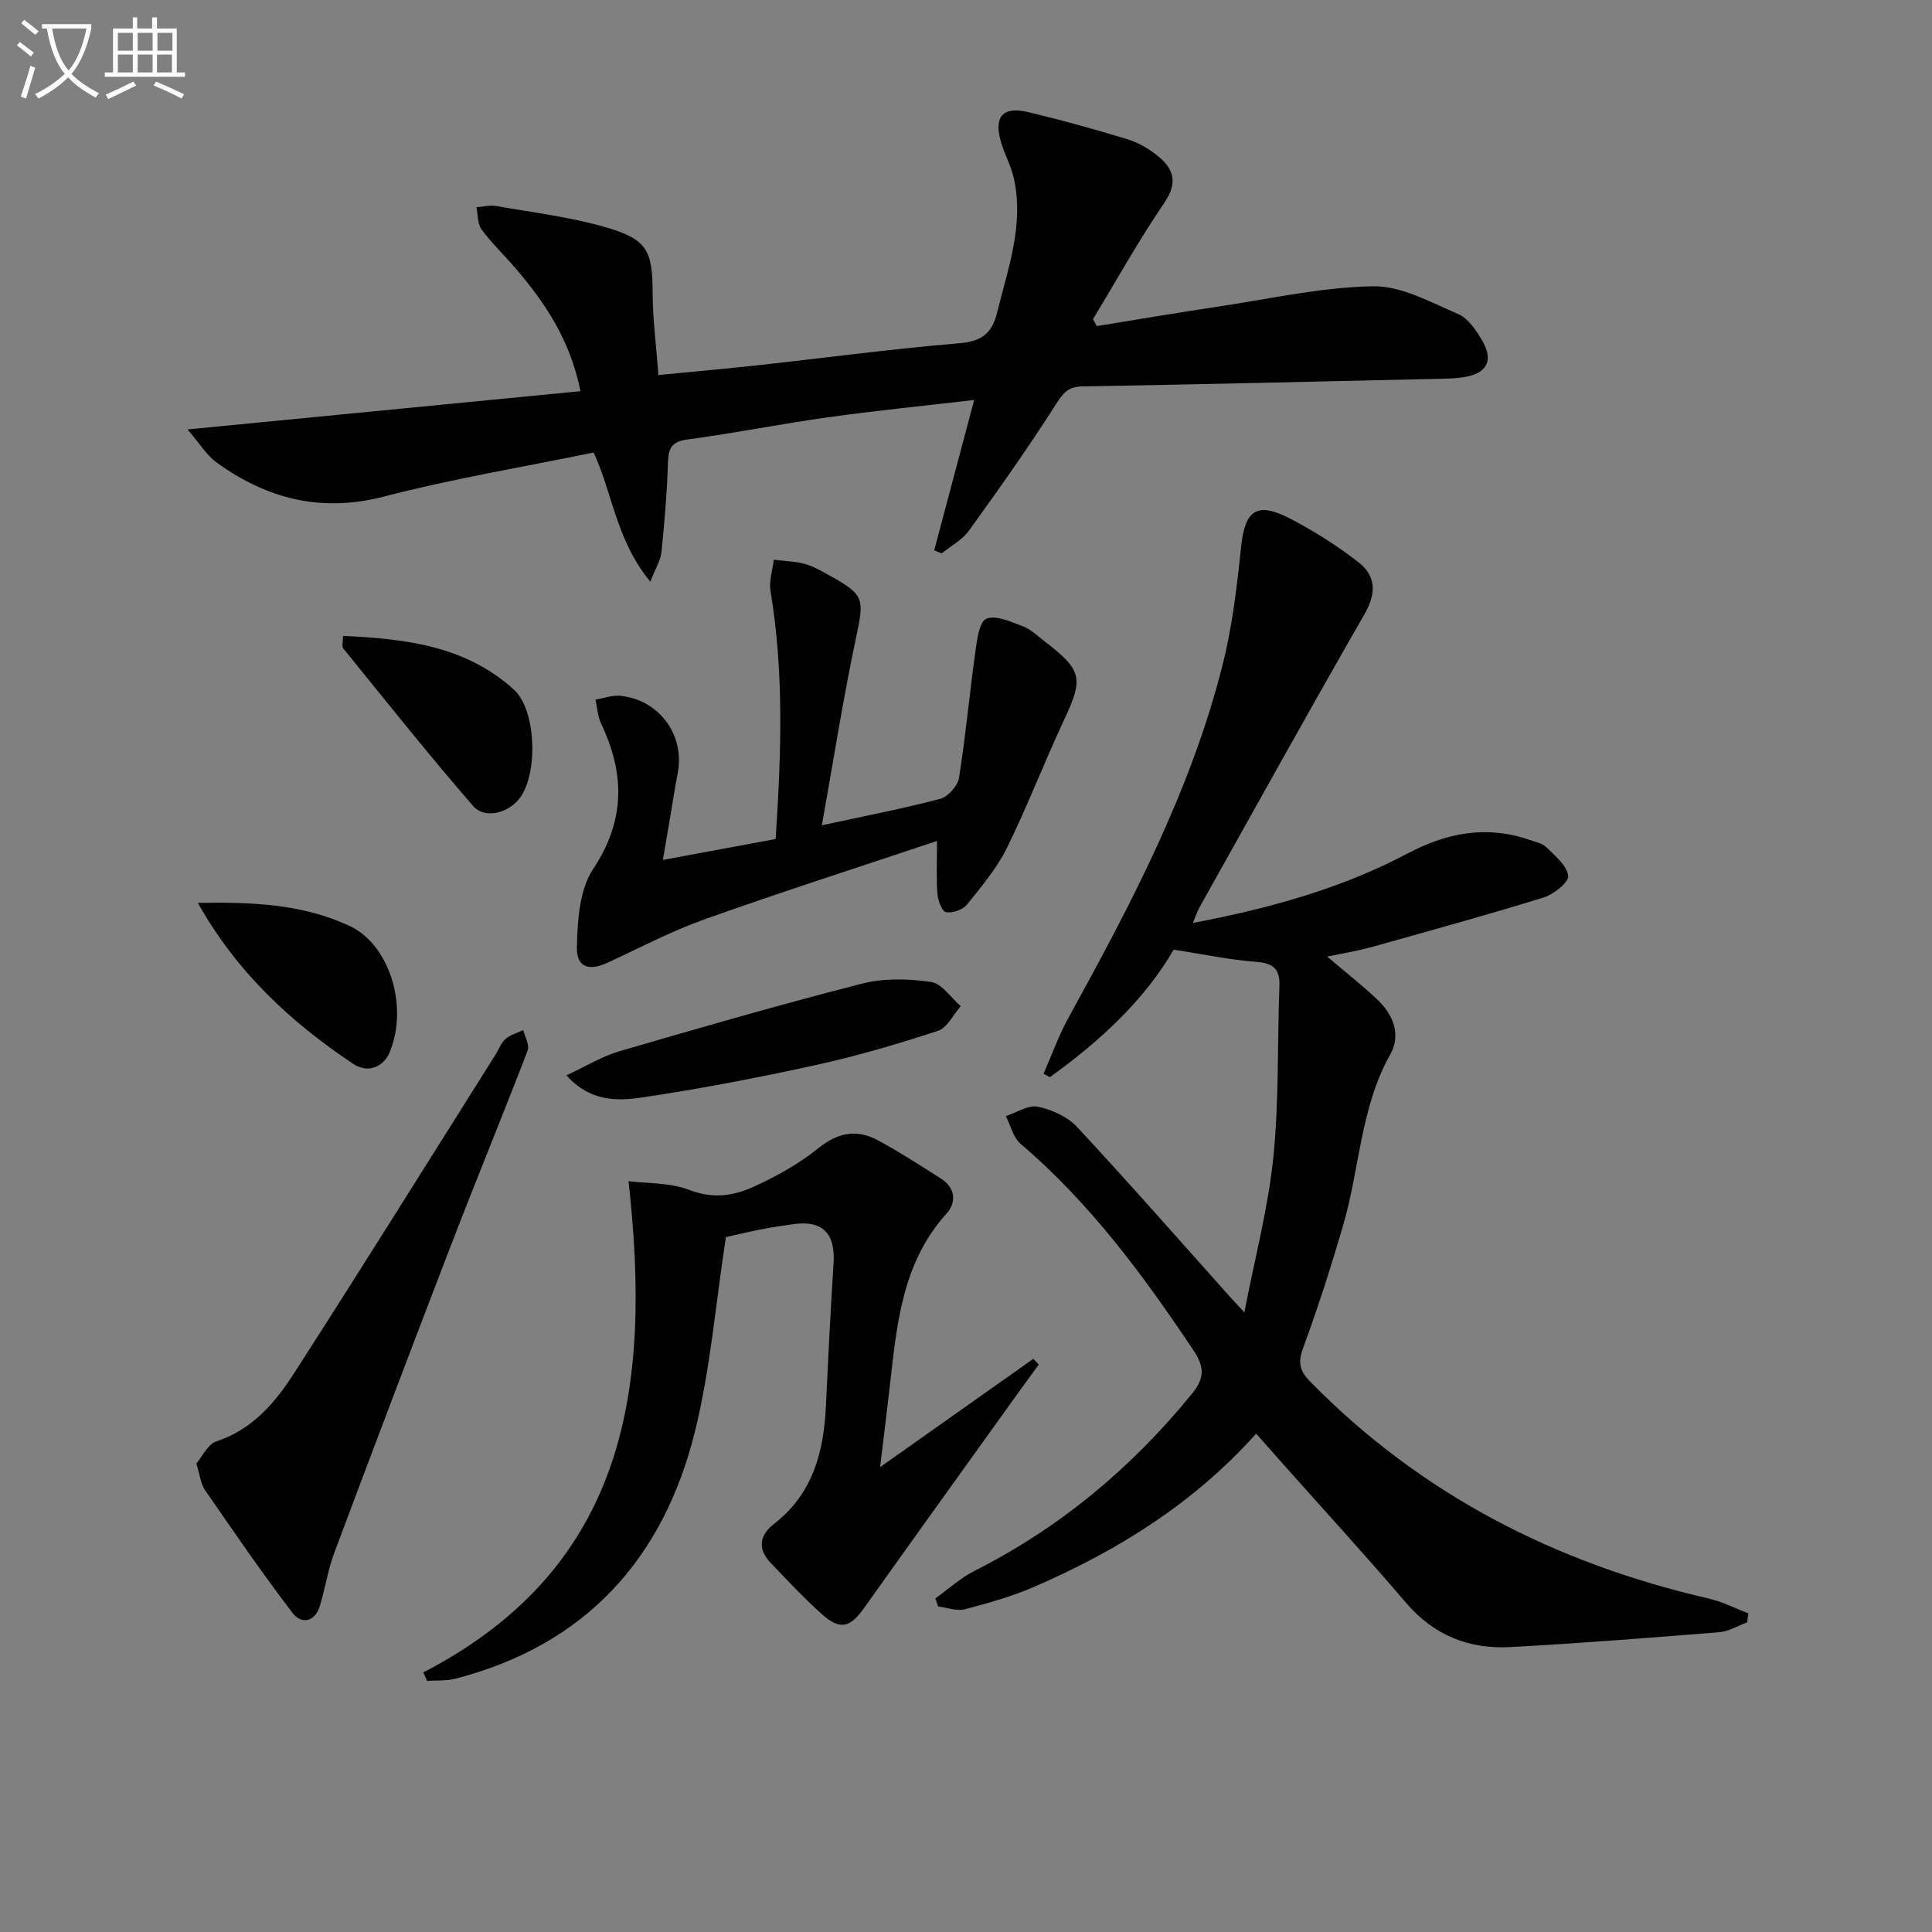 <svg enable-background="new 0 0 400 400" viewBox="0 0 400 400" xmlns="http://www.w3.org/2000/svg"><rect x="0" y="0" width="400" height="400" fill="#808080" stroke="none"/><path d="m6.4 11.7c-1-.8-1.9-1.6-2.9-2.3l.6-.7c.9.7 1.9 1.4 2.9 2.2zm-2.1 8.3c.7-2.1 1.4-4.2 2-6.4.2.1.6.3 1 .4-.7 2.3-1.3 4.4-1.9 6.4zm3-12.8c-1.1-.9-2.1-1.7-2.9-2.4l.6-.7c1 .8 2 1.5 3 2.4zm1.4-1.3v-.9h10.2v.9c-.9 4.2-2.3 7.3-4.1 9.4 1.3 1.4 3.2 2.7 5.7 4-.2.2-.4.5-.7.9-2.5-1.4-4.4-2.7-5.7-4.2-1.4 1.5-3.5 3-6.1 4.4 0 0 0 0-.1-.1-.3-.4-.5-.7-.7-.8 2.7-1.3 4.7-2.8 6.2-4.2-1.8-2.2-3-5.3-3.7-9.4zm9.2 0h-7.1c.6 3.8 1.7 6.7 3.4 8.7 1.7-2 2.9-4.8 3.7-8.7z" fill="#fbfcfa"/><path d="m31.6 3.6h.9v2.3h4.1v9.1h1.7v.9h-16.6v-.9h1.7v-9.1h4.1v-2.3h.9v2.3h3.1v-2.3zm-4 13.3.6.8c-1.9.9-3.8 1.9-5.8 2.8-.2-.3-.3-.6-.5-.9 2-.9 3.9-1.8 5.7-2.7zm-3.2-10.1v3.7h3.1v-3.7zm0 4.5v3.7h3.1v-3.7zm4.1-4.5v3.7h3.1v-3.7zm0 4.5v3.7h3.1v-3.7zm9.1 9.1c-2.1-1.1-4.1-2-5.8-2.7l.5-.8c2.2.9 4.1 1.8 5.8 2.6zm-1.9-13.6h-3.1v3.7h3.1zm-3.2 4.5v3.7h3.1v-3.7z" fill="#fbfcfa"/><g fill="#010101"><path d="m274.79 198.06c3.92 3.34 7.32 5.99 10.42 8.94 3.26 3.1 4.9 7.25 2.64 11.28-6.2 11.04-6.33 23.63-9.75 35.35-2.51 8.59-5.24 17.13-8.33 25.53-1.12 3.04-.62 4.74 1.51 6.91 22.94 23.38 50.82 37.6 82.5 44.89 2.82.65 5.47 2.03 8.21 3.07-.09.62-.18 1.25-.27 1.87-1.92.7-3.8 1.87-5.76 2.03-14.4 1.16-28.8 2.29-43.22 3.08-8.53.47-15.83-2.38-21.6-9.13-8.32-9.74-16.98-19.19-25.49-28.76-1.76-1.98-3.5-3.96-5.57-6.3-13.06 14.56-28.68 24.18-45.72 31.61-4.67 2.04-9.64 3.45-14.58 4.75-1.68.44-3.69-.35-5.55-.58-.19-.55-.39-1.1-.58-1.66 2.7-1.93 5.21-4.25 8.15-5.73 17.67-8.94 32.47-21.29 44.96-36.62 2.68-3.29 2.64-5.56.32-9.04-10.39-15.55-21.42-30.5-35.78-42.74-1.53-1.3-2.06-3.79-3.05-5.73 2.22-.72 4.63-2.36 6.61-1.95 2.91.6 6.16 2.07 8.15 4.21 10.86 11.68 21.38 23.68 32.02 35.57.52.58 1.06 1.15 2.6 2.8 2.2-11.39 4.94-21.66 6-32.11 1.2-11.72.81-23.59 1.26-35.39.14-3.61-1.26-4.81-4.86-5.08-5.36-.39-10.67-1.53-17.04-2.51-5.84 10.15-15.12 18.89-25.64 26.4-.43-.24-.86-.47-1.29-.71 1.68-3.83 3.08-7.82 5.09-11.47 12.92-23.48 25.45-47.16 32.02-73.37 1.97-7.85 2.93-15.99 3.76-24.06.8-7.79 3.21-9.65 10.19-6.03 4.97 2.58 9.78 5.63 14.19 9.07 3.54 2.77 3.69 6.36 1.24 10.62-11.59 20.18-22.87 40.54-34.24 60.85-.45.81-.73 1.72-1.33 3.17 15.75-3.01 30.59-7.07 44.31-14.32 8.24-4.36 16.42-5.96 25.32-2.9 1.25.43 2.73.72 3.6 1.59 1.79 1.77 4.27 3.8 4.46 5.9.12 1.37-3.05 3.83-5.15 4.48-11.89 3.67-23.89 6.98-35.87 10.33-2.74.73-5.52 1.18-8.86 1.89z"/><path d="m134.65 120.43c-7.11-8.57-7.83-18.4-11.75-26.74-14.57 3-29.11 5.4-43.33 9.1-13.01 3.38-24.22.54-34.66-6.99-2.2-1.59-3.7-4.15-6.08-6.89 27.94-2.72 54.4-5.3 81.35-7.92-2.14-10.65-7.38-18.39-13.59-25.61-2.28-2.65-4.83-5.08-6.89-7.88-.85-1.16-.73-3.04-1.05-4.59 1.36-.1 2.77-.49 4.07-.26 7.65 1.35 15.44 2.28 22.87 4.45 8.5 2.48 9.5 4.92 9.53 13.52.02 5.44.74 10.88 1.2 17.03 6.96-.68 13.83-1.29 20.68-2.04 13.87-1.52 27.7-3.39 41.59-4.54 4.62-.38 6.78-2.01 7.85-6.35 2.26-9.16 5.61-18.18 3.46-27.84-.57-2.55-1.92-4.92-2.65-7.45-1.54-5.29.35-7.48 5.66-6.21 6.92 1.65 13.8 3.55 20.6 5.64 2.31.71 4.58 2.07 6.44 3.63 3.16 2.65 3.85 5.47 1.12 9.48-5.3 7.78-9.89 16.04-14.78 24.11.27.48.54.95.8 1.43 8.41-1.36 16.81-2.79 25.23-4.05 10.63-1.59 21.26-4 31.93-4.19 5.87-.11 11.94 3.31 17.66 5.75 2.05.88 3.68 3.33 4.92 5.42 2.51 4.22 1.03 6.93-3.86 7.66-1.31.2-2.65.27-3.98.3-24.95.57-49.89 1.17-74.84 1.6-2.95.05-3.98 1.27-5.49 3.64-5.7 8.95-11.85 17.63-18.06 26.24-1.39 1.92-3.73 3.15-5.63 4.69-.52-.21-1.03-.42-1.55-.63 2.69-10.11 5.37-20.22 8.27-31.13-10.67 1.25-20.54 2.22-30.36 3.6-9.69 1.35-19.31 3.29-29.01 4.58-3.35.45-3.93 1.88-4.03 4.84-.19 6.13-.7 12.25-1.33 18.36-.13 1.68-1.16 3.29-2.31 6.24z"/><path d="m87.64 346.26c42.53-22.06 47.2-59.42 42.49-101.71 3.72.48 8.55.25 12.67 1.84 4.9 1.89 9.22 1.17 13.4-.76 4.62-2.13 9.21-4.67 13.15-7.85 4.05-3.27 7.97-4.08 12.36-1.72 4.49 2.42 8.78 5.2 13.08 7.94 3.04 1.93 3.29 4.91 1.15 7.29-9.36 10.39-10.29 23.39-11.78 36.27-.57 4.92-1.18 9.84-1.94 16.19 11.2-7.91 21.47-15.17 31.73-22.43.37.4.74.81 1.11 1.21-1.68 2.3-3.37 4.6-5.03 6.92-10.36 14.45-20.75 28.87-31.05 43.36-2.99 4.21-5.03 4.78-8.85 1.36-3.71-3.31-7.1-6.98-10.55-10.57-2.78-2.89-2.37-5.74.68-8.1 7.93-6.14 10.26-14.69 10.72-24.14.48-9.96.96-19.91 1.6-29.86.39-6.1-2.26-8.87-8.2-8.07-2.3.31-4.59.67-6.86 1.11-2.73.54-5.44 1.19-7.23 1.59-2.13 13.8-3.2 27.27-6.4 40.21-6.52 26.39-22.67 44.27-49.63 51.22-1.86.48-3.88.32-5.82.46-.25-.57-.52-1.17-.8-1.76z"/><path d="m194 174.11c-16.5 5.52-32.43 10.63-48.17 16.24-6.85 2.44-13.35 5.88-19.98 8.94-3.92 1.81-6.51 1.05-6.41-3.23.13-5.45.51-11.83 3.34-16.1 6.73-10.13 6.59-19.77 1.67-30.15-.71-1.5-.79-3.3-1.17-4.96 1.75-.29 3.54-.98 5.24-.79 8.08.89 13.34 8.24 11.78 16.09-.58 2.93-1.01 5.89-1.51 8.84-.47 2.75-.94 5.5-1.55 9.05 8.06-1.49 15.61-2.9 23.35-4.33 1.13-17.29 1.78-34.32-1.06-51.31-.35-2.08.42-4.34.67-6.51 2.13.26 4.31.3 6.37.85 1.74.46 3.37 1.41 4.96 2.29 7.56 4.18 7.42 4.83 5.68 13.09-2.66 12.6-4.65 25.34-7.05 38.75 9.07-1.97 16.87-3.46 24.52-5.49 1.61-.43 3.6-2.67 3.87-4.32 1.38-8.64 2.17-17.38 3.38-26.06.34-2.47.8-6.27 2.28-6.89 1.98-.82 5.09.62 7.55 1.55 1.66.63 3.05 1.99 4.5 3.11 7.87 6.05 8.09 7.64 3.98 16.42-4.09 8.71-7.51 17.74-11.77 26.37-2.1 4.25-5.29 8.02-8.3 11.75-.86 1.06-2.95 1.77-4.3 1.55-.8-.13-1.67-2.36-1.78-3.71-.26-3.29-.09-6.6-.09-11.04z"/><path d="m40.65 303c1.22-1.41 2.36-3.99 4.15-4.58 7.52-2.48 12.22-8.08 16.16-14.22 14.03-21.81 27.74-43.81 41.57-65.75.71-1.12 1.17-2.5 2.12-3.34 1-.88 2.45-1.25 3.7-1.85.33 1.42 1.33 3.1.9 4.23-5.17 13.46-10.67 26.8-15.85 40.26-8.17 21.21-16.22 42.46-24.19 63.74-1.33 3.55-1.88 7.38-2.99 11.02-1.03 3.39-3.85 3.79-5.64 1.45-6.32-8.28-12.22-16.88-18.14-25.46-.9-1.3-1.05-3.11-1.79-5.5z"/><path d="m117.27 222.64c3.97-1.84 7.34-3.93 11-5 16.68-4.87 33.38-9.69 50.21-13.99 4.52-1.16 9.61-1.02 14.27-.35 2.25.32 4.12 3.26 6.16 5.02-1.55 1.75-2.79 4.47-4.71 5.1-8.31 2.72-16.73 5.21-25.27 7.08-11.95 2.62-23.99 4.95-36.09 6.73-5.04.74-10.65.89-15.57-4.59z"/><path d="m71.02 131.66c13.01.59 25.41 2.07 35.38 11.12 4.65 4.22 5.04 17.42 1.19 22.48-2.35 3.09-7.21 4.41-9.66 1.58-9.23-10.63-17.99-21.67-26.87-32.6-.32-.38-.04-1.25-.04-2.58z"/><path d="m40.96 186.93c11.17-.18 21.6.18 31.47 4.8 8.19 3.83 12.2 16.64 8.24 26.14-1.23 2.95-4.43 4.47-7.54 2.39-12.93-8.62-24.12-18.98-32.17-33.33z"/></g></svg>

